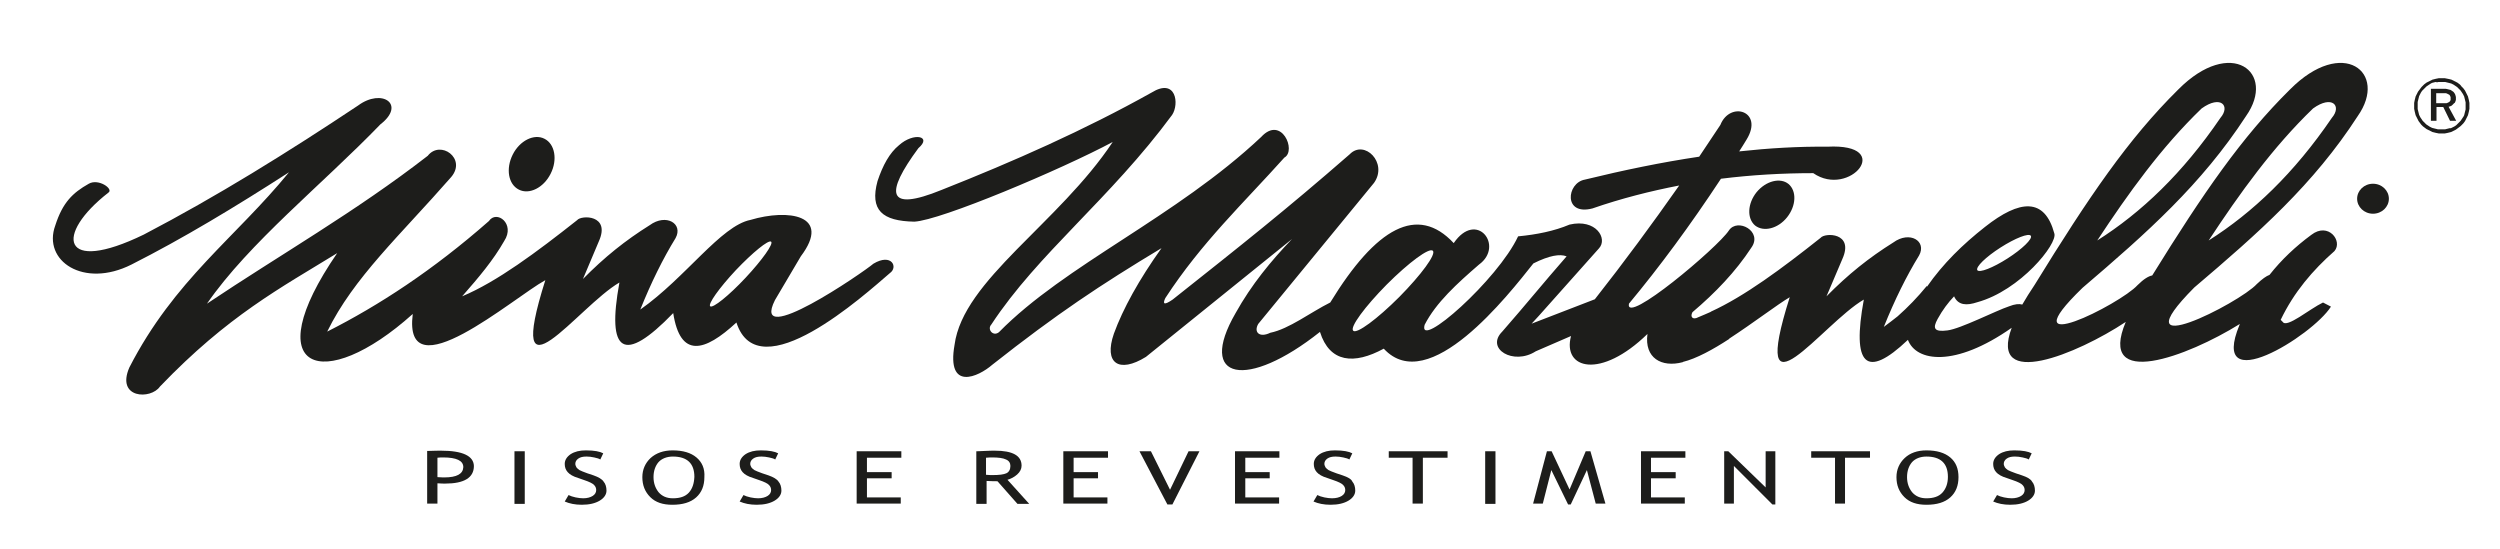 <?xml version="1.0" encoding="utf-8"?>
<!-- Generator: Adobe Illustrator 21.1.0, SVG Export Plug-In . SVG Version: 6.00 Build 0)  -->
<svg version="1.1" id="Camada_1" xmlns="http://www.w3.org/2000/svg" xmlns:xlink="http://www.w3.org/1999/xlink" x="0px" y="0px"
	 viewBox="0 0 850.4 186.6" style="enable-background:new 0 0 850.4 186.6;" xml:space="preserve">
<style type="text/css">
	.st0{fill:#1D1D1B;}
	.st1{fill:#05C0F9;}
	.st2{fill:#0C70D5;}
	.st3{fill:#041E6D;}
	.st4{fill:#7FE0FC;}
	.st5{fill:#929497;}
	.st6{fill-rule:evenodd;clip-rule:evenodd;}
	.st7{fill:#FFFFFF;}
	.st8{fill-rule:evenodd;clip-rule:evenodd;fill:#FFFFFF;}
</style>
<g>
	<path class="st0" d="M786.2,79.9c-5.3,3.9-10.1,8.4-14.2,13.6c-1.1,0.4-2.5,1.4-4.3,3.1c-5.9,6.5-47.6,27.7-21.3,1.2
		C768.3,79.2,787,62.7,802,39.5c10.5-14.9-5.1-27.2-23.1-9c-16.3,16.1-29.4,35.1-46.8,63.2c-1.2,0.2-2.9,1.2-5,3.3
		c-5.9,6.5-44.5,25.9-18.7,0.9c21.9-18.7,40.5-35.2,55.6-58.4c10.5-14.9-5.1-27.2-23.1-9c-16.9,16.7-30.4,36.5-48.8,66.4
		c-1.6,2.4-3,4.6-4.2,6.7c-1-0.3-2.5-0.2-4.5,0.6c-4.3,1.4-16.6,7.7-21,8.2c-4.6,0.6-5-0.8-3.3-3.9c1.7-3.1,3.6-5.6,5.6-7.7
		c1.4,3.1,4.3,3.2,7.9,2c14.6-4,27.4-19.9,26.2-23.4c-3.3-12.2-11.7-11.6-23.6-2.2c-7.5,5.9-14.2,12.4-19.7,20.3l-0.1-0.2
		c-3.1,3.8-6.4,7.2-9.9,10.3c-1.5,1.2-3.1,2.4-4.7,3.6c3.7-9.2,7.7-17.3,12-24.3c2.7-4.9-3.2-8.5-8.8-4.4
		c-8.3,5.2-15.3,10.8-22.7,18.3l5.4-12.7c4.1-9.1-6-9-7.4-7.2c-13.1,10.4-25.9,19.9-37.3,25.1l-0.1,0.1c-1.4,0.6-2.7,1.2-4.2,1.8
		c-1.8,1-2.9,0-2-1.7c7.8-6.6,14.7-13.8,20-21.9c4.1-5.6-4.7-10.3-7.6-5.9c-3.8,5.8-35.5,32.5-34,24.9
		c10.4-12.5,20.9-26.7,31.3-42.5c10.5-1.3,20.9-1.9,31.4-1.9c12.4,8.6,28-10.2,4.8-9c-9.9-0.1-19.9,0.5-30,1.6
		c0.8-1.3,1.7-2.6,2.5-4c6-9.7-5.6-13.3-8.9-5c-2.4,3.6-4.8,7.2-7.2,10.8c-12.8,1.9-25.8,4.6-38.9,7.8c-6.2,1.1-7.4,12.4,2.6,9.8
		c9.8-3.4,19.7-5.9,29.5-7.8c-9.2,13.1-18.7,26-28.7,38.7l-21.5,8.3l2.4-2.6l20.5-23c3.1-3.3-1-10.2-10-8.1
		c-5.2,2.2-11.2,3.4-17.5,4c-6.9,14.8-34.2,38.9-31.8,30.1c3.9-7.6,11.1-14.1,18.5-20.5c8.7-6.3-0.8-18.7-8.6-7.3
		c-12.3-13.2-26.4-5.3-42,20.2c-6.8,3.4-14,9-20.4,10.3c-3.7,1.8-5.7-0.2-4.1-3l39.4-48c4.8-6.8-3.3-14.9-8.3-9.7
		c-21.8,19-37,31-60.2,49.4c-2.9,2-3.5,1.6-2.5-0.5c12.3-18.9,26.7-32.4,40.5-47.8c4.2-2.3-1-14.5-7.9-7
		C400,73.9,362.4,90,339.8,113c-2,1.6-4.1-1-2.6-2.6c15.9-24.2,40.4-42.7,61.5-71.3c2.5-3.7,1.4-12.8-7-7.6
		c-22.9,12.8-46.9,23.4-71.4,33.1c-18.9,7.7-19.2,1.1-7.9-14.2c4.8-4.1-1.6-5.5-6.6-1c-3.2,2.6-5.5,6.8-7.3,12.2
		c-2.7,9.9,1.6,13.6,12.5,13.8c8.9-0.4,49.9-17.7,67.5-27.1c-18.3,27.6-50.9,47-53.8,69c-2.8,15.9,8.1,10.9,12.8,6.8
		c22.2-17.5,36.7-27.1,57.6-39.7c-7.7,10.8-13.1,20.6-16.2,29.1c-3.5,10.1,1.7,13.6,10.9,7.9l49.7-40.1
		c-7.1,7.4-13.8,15.5-19.2,25.2c-13.3,23,3.9,26.1,28.7,6.4c3.3,10.5,11.6,11.2,21.7,5.7c15.3,16.6,42.4-18.3,50.9-29
		c5.4-2.7,9-3.3,11.3-2.4c-8.4,9.6-13.5,16-21.9,25.6c-5.8,5.8,3.8,11.6,11.4,6.7l12-5.2c-3,11.3,10.1,14.8,26-0.7
		c-1.1,8.2,4.8,11.5,12,9.6l0.1-0.1c4.5-1.1,10.2-4.2,15.7-7.8c0,0,0,0,0,0l0-0.1c8.3-5.4,16.5-11.7,20.6-14.1
		c-14.1,44.6,11.1,9,25.2,0.8c-4.1,22.3,0.7,27.3,15,13.7c2.8,7.4,15.9,9.5,35.3-4.1c-7.9,21.3,22.2,9,38.8-2
		c-9.8,23.3,21,11.8,38.8,0.7c0,0.1-0.1,0.2-0.1,0.3c-10.6,25.6,24.8,3.8,31.1-6.2l-2.7-1.4c-4.6,2.2-12.3,8.8-13.7,6.6l-0.7-0.7
		c4.5-9.4,10.9-16.9,18.3-23.4C797,82,792,75.4,786.2,79.9z M786.8,36.9c6.5-4.7,9.9-0.9,6.4,3.2c-12.8,18.8-26.9,32.2-41.9,41.7
		C761.9,65.7,773.1,50.1,786.8,36.9z M748.9,36.9c6.5-4.7,9.9-0.9,6.4,3.2c-12.8,18.8-26.9,32.2-41.9,41.7
		C724,65.7,735.2,50.1,748.9,36.9z M680.5,84.2c5-3.2,9.6-5,10.3-4c0.7,1-2.9,4.5-7.9,7.7c-5,3.2-9.6,5-10.3,4
		C672,90.8,675.5,87.4,680.5,84.2z M476,101c-7.5,7.5-14.5,12.7-15.7,11.5c-1.2-1.2,4-8.2,11.4-15.7c7.5-7.5,14.5-12.7,15.7-11.5
		C488.6,86.5,483.4,93.5,476,101z"/>
	<path class="st0" d="M807.2,62.5c-3,0-5.4,2.3-5.4,5.1c0,2.8,2.4,5.1,5.4,5.1c3,0,5.4-2.3,5.4-5.1
		C812.6,64.8,810.2,62.5,807.2,62.5z"/>
	<path class="st0" d="M302.7,92.9c2.9-2,0.6-6.9-5.6-3.2c-3.5,3-42,29.4-33.5,12.4l8.8-14.9c10.7-14.2-4.4-16.2-17.1-12.4
		c-10.1,2-22,19.6-37.5,30.5c3.7-9.2,7.7-17.3,12-24.3c2.7-4.9-3.2-8.5-8.8-4.4c-8.3,5.2-15.3,10.8-22.7,18.3l5.4-12.8
		c4.1-9.1-6-9-7.4-7.2c-13.8,10.9-27.2,20.9-39.1,25.9c5.7-6.5,10.6-12.3,14.3-18.8c3.9-5.9-2.6-10.7-5.2-6.8
		c-19,16.7-37.4,28.7-55,37.6c9-18.4,24.8-32.7,42.2-52.6c5.3-6.3-3.7-12.7-8-7.2C121,72,95.5,86.5,70.4,103.3
		c14.3-20.7,39.3-40.6,59-61c8.8-6.8,0.5-12.4-7.6-6.4C97.9,51.8,73.8,66.8,48.9,79.8c-28.2,13.7-30.4,0-12-14.3
		c1.8-1.2-3.4-4.9-6.7-3c-5.5,3.1-8.9,6.4-11.4,14.2c-4.4,12,9.6,21.5,25.9,13.3C62.1,81.2,80,70.4,98.3,58.6
		C80.2,80.8,59.3,95.2,44,125c-4.6,10.6,7.3,11,10.4,6.5c23.1-24.1,41.1-33.6,60.3-45.4c-27.8,40.4-4.8,48.1,25.7,20.7
		c-3.4,27.2,34.3-5.6,45.1-11.5c-14.1,44.6,11.1,9,25.2,0.8c-4.4,24,1.4,27.9,18.3,10.4c2.4,15.4,10.6,13.3,21.5,3.2
		C258,133,294.2,100.2,302.7,92.9z M241.6,104.2c-0.9-0.7,3-6.2,8.7-12.3c5.7-6,11.1-10.4,12-9.7c0.9,0.7-3,6.2-8.7,12.3
		C247.9,100.6,242.5,104.9,241.6,104.2z"/>
	<path class="st0" d="M176.5,64.5c3.5,1.8,8.4-0.6,10.8-5.4c2.4-4.7,1.5-10.1-2.1-11.9c-3.5-1.8-8.4,0.6-10.8,5.4
		C172,57.4,172.9,62.7,176.5,64.5z"/>
	<path class="st0" d="M832.9,36.3l0.1,0l0.3-0.1l0.3-0.1l0.2-0.1l0.2-0.1l0.2-0.2l0.2-0.2l0.2-0.2l0.2-0.2L835,35l0.1-0.2l0.1-0.2
		l0.1-0.3l0.1-0.3l0-0.3l0-0.3l0-0.4l-0.1-0.4l-0.1-0.3l-0.1-0.3l-0.2-0.3l-0.2-0.3l-0.2-0.2l-0.3-0.2l-0.3-0.2l-0.3-0.2l-0.4-0.1
		l-0.4-0.1l-0.4-0.1l-0.5-0.1l-0.5,0l-0.5,0h-4v10.9h1.9v-4.7h2.3l2.3,4.7h2.1L832.9,36.3z M828.7,35.3v-3.6h1.9l0.4,0l0.4,0l0.3,0
		l0.3,0l0.3,0.1l0.2,0.1l0.2,0.1l0.2,0.1l0.2,0.1l0.1,0.1l0.1,0.1l0.1,0.2l0.1,0.2l0.1,0.2l0,0.2l0,0.2l0,0.2l0,0.2l0,0.2l-0.1,0.2
		l-0.1,0.2l-0.1,0.1l-0.1,0.1l-0.1,0.1l-0.2,0.1l-0.2,0.1l-0.2,0.1l-0.3,0.1l-0.3,0l-0.3,0l-0.4,0l-0.4,0H828.7z"/>
	<path class="st0" d="M840,35.5l0-0.5l-0.1-0.5l-0.1-0.5l-0.1-0.4l-0.1-0.4l-0.1-0.4l-0.2-0.4l-0.2-0.4l-0.2-0.4l-0.2-0.4l-0.2-0.4
		l-0.3-0.4l-0.3-0.4l-0.3-0.3l-0.3-0.3L837,29l-0.3-0.3l-0.4-0.3l-0.4-0.3l-0.4-0.2l-0.4-0.2l-0.4-0.2l-0.4-0.2l-0.4-0.2l-0.4-0.1
		l-0.4-0.1l-0.5-0.1l-0.5-0.1l-0.5-0.1l-0.5,0l-0.5,0l-0.5,0l-0.5,0l-0.5,0.1l-0.5,0.1l-0.4,0.1l-0.4,0.1l-0.4,0.1l-0.4,0.2
		l-0.4,0.2l-0.4,0.2l-0.4,0.2l-0.4,0.2l-0.4,0.3l-0.4,0.3l-0.3,0.3l-0.3,0.3l-0.3,0.3l-0.3,0.4l-0.3,0.4l-0.3,0.4l-0.3,0.4l-0.2,0.4
		l-0.2,0.4l-0.2,0.4l-0.2,0.4l-0.1,0.4l-0.1,0.4l-0.1,0.4l-0.1,0.5l-0.1,0.5l0,0.5l0,0.5l0,0.5l0,0.5l0.1,0.5l0.1,0.5l0.1,0.4
		l0.1,0.4l0.1,0.4l0.2,0.4l0.2,0.4l0.2,0.4l0.2,0.4l0.2,0.4l0.3,0.4l0.3,0.4l0.3,0.4l0.3,0.3l0.3,0.3l0.4,0.3l0.4,0.3l0.4,0.3
		l0.4,0.2l0.4,0.2l0.4,0.2l0.4,0.2l0.4,0.2l0.4,0.1l0.4,0.1l0.4,0.1l0.5,0.1l0.5,0.1l0.5,0l0.5,0l0.5,0l0.5,0l0.5-0.1l0.5-0.1
		l0.4-0.1l0.4-0.1l0.4-0.1l0.4-0.2l0.4-0.2l0.4-0.2l0.4-0.2l0.4-0.3l0.4-0.3l0.4-0.3l0.4-0.3l0.3-0.3l0.3-0.3l0.3-0.3l0.3-0.4
		l0.3-0.4l0.2-0.4l0.2-0.4l0.2-0.4l0.2-0.4l0.2-0.4l0.1-0.4l0.1-0.4l0.1-0.4l0.1-0.5l0.1-0.5l0-0.5l0-0.5L840,35.5z M833.3,43.6
		l-0.4,0.1l-0.4,0.1l-0.4,0.1l-0.4,0.1l-0.4,0l-0.4,0l-0.4,0l-0.4,0l-0.4,0l-0.4,0l-0.4-0.1l-0.4-0.1l-0.4-0.1l-0.4-0.1l-0.4-0.1
		l-0.4-0.2l-0.4-0.2l-0.3-0.2l-0.3-0.2l-0.3-0.2l-0.3-0.2l-0.3-0.3l-0.3-0.3l-0.3-0.3l-0.3-0.3l-0.2-0.3l-0.2-0.3l-0.2-0.3l-0.2-0.3
		l-0.2-0.4l-0.2-0.4l-0.1-0.4l-0.1-0.4l-0.1-0.4l-0.1-0.4l-0.1-0.4l0-0.4l0-0.4l0-0.4l0-0.4l0-0.4l0-0.4l0.1-0.4l0.1-0.4l0.1-0.4
		l0.1-0.4l0.1-0.4l0.2-0.4l0.2-0.4l0.2-0.4l0.2-0.3l0.2-0.3l0.3-0.3l0.3-0.3l0.3-0.3l0.3-0.3l0.3-0.3l0.3-0.2l0.3-0.2l0.3-0.2
		l0.3-0.2l0.3-0.2l0.4-0.2l0.4-0.1l0.4-0.1l0.4-0.1L829,28l0.4-0.1l0.4,0l0.4,0l0.4,0l0.4,0l0.4,0l0.4,0l0.4,0.1l0.4,0.1l0.4,0.1
		l0.4,0.1l0.4,0.1l0.4,0.2l0.4,0.2l0.3,0.2l0.3,0.2l0.3,0.2l0.3,0.2l0.3,0.3l0.3,0.3l0.3,0.3l0.3,0.3l0.2,0.3l0.2,0.3l0.2,0.3
		l0.2,0.3l0.2,0.4l0.2,0.4l0.1,0.4l0.1,0.4l0.1,0.4l0.1,0.4l0.1,0.4l0,0.4l0,0.4l0,0.4l0,0.4l0,0.4l0,0.4l-0.1,0.4l-0.1,0.4
		l-0.1,0.4l-0.1,0.4l-0.1,0.4l-0.2,0.4l-0.2,0.3l-0.2,0.3l-0.2,0.3l-0.2,0.3l-0.2,0.3l-0.3,0.3l-0.3,0.3l-0.3,0.3l-0.3,0.3l-0.3,0.3
		l-0.3,0.2l-0.3,0.2l-0.4,0.2l-0.4,0.2l-0.4,0.2L833.3,43.6z"/>
	<path class="st0" d="M597.5,65.4c-3.1,3.9-3.3,8.9-0.5,11.3c2.9,2.3,7.8,1.1,10.9-2.8c3.1-3.9,3.3-8.9,0.5-11.3
		C605.6,60.3,600.7,61.5,597.5,65.4z"/>
	<polygon class="st0" points="291.4,171.3 306.4,171.3 306.4,169.2 294.9,169.2 294.9,162.7 303.3,162.7 303.3,160.6 294.9,160.6 
		294.9,155.7 306.6,155.7 306.6,153.5 291.4,153.5 	"/>
	<path class="st0" d="M201.9,161.7l-2.1-0.7c-1.3-0.5-2.2-0.8-2.7-1.1c-0.4-0.3-0.8-0.6-1-0.9c-0.2-0.4-0.4-0.8-0.4-1.2
		c0-0.7,0.3-1.3,1-1.8c0.7-0.5,1.6-0.7,2.8-0.7c0.8,0,1.7,0.1,2.6,0.3c0.9,0.2,1.7,0.4,2.1,0.7l1-2.1c-1.1-0.6-3-1-5.9-1
		c-2.1,0-3.8,0.4-5.2,1.3c-1.3,0.9-2,2-2,3.3c0,1.1,0.3,2,1,2.8c0.7,0.8,1.9,1.5,3.6,2l2,0.7c1.8,0.6,3,1.2,3.4,1.7
		c0.5,0.5,0.7,1.1,0.7,1.7c0,0.8-0.4,1.5-1.2,2c-0.8,0.5-1.9,0.8-3.2,0.8c-0.8,0-1.6-0.1-2.6-0.3c-1-0.2-1.8-0.5-2.4-0.8l-1.3,2.2
		c1.6,0.7,3.5,1.1,5.8,1.1c2.6,0,4.6-0.5,6.1-1.4c1.5-0.9,2.3-2.1,2.3-3.4c0-1.2-0.3-2.3-1-3.1C204.8,163,203.6,162.3,201.9,161.7z"
		/>
	<path class="st0" d="M261.4,161.7l-2.1-0.7c-1.3-0.5-2.2-0.8-2.7-1.1c-0.4-0.3-0.8-0.6-1-0.9c-0.2-0.4-0.4-0.8-0.4-1.2
		c0-0.7,0.3-1.3,1-1.8c0.7-0.5,1.6-0.7,2.8-0.7c0.8,0,1.7,0.1,2.6,0.3c0.9,0.2,1.7,0.4,2.1,0.7l1-2.1c-1.1-0.6-3-1-5.9-1
		c-2.1,0-3.8,0.4-5.2,1.3c-1.3,0.9-2,2-2,3.3c0,1.1,0.3,2,1,2.8c0.7,0.8,1.9,1.5,3.6,2l2,0.7c1.8,0.6,3,1.2,3.4,1.7
		c0.5,0.5,0.7,1.1,0.7,1.7c0,0.8-0.4,1.5-1.2,2c-0.8,0.5-1.9,0.8-3.2,0.8c-0.8,0-1.6-0.1-2.6-0.3c-1-0.2-1.8-0.5-2.4-0.8l-1.3,2.2
		c1.6,0.7,3.5,1.1,5.8,1.1c2.6,0,4.6-0.5,6.1-1.4c1.5-0.9,2.3-2.1,2.3-3.4c0-1.2-0.3-2.3-1-3.1C264.3,163,263.1,162.3,261.4,161.7z"
		/>
	<rect x="175" y="153.5" class="st0" width="3.5" height="17.9"/>
	<path class="st0" d="M236.9,155.6c-1.9-1.6-4.6-2.4-8.1-2.4c-3.1,0-5.6,0.9-7.5,2.6c-1.8,1.7-2.8,3.9-2.8,6.5c0,2.8,0.9,5,2.7,6.8
		c1.8,1.8,4.3,2.6,7.5,2.6c3.5,0,6.2-0.8,8.1-2.5c1.9-1.7,2.8-4,2.8-6.9C239.8,159.4,238.8,157.2,236.9,155.6z M234.3,167.6
		c-1.2,1.3-3,1.9-5.4,1.9c-2.1,0-3.7-0.7-4.9-2.1c-1.1-1.4-1.7-3.1-1.7-5.1c0-2.1,0.6-3.8,1.7-5.1c1.1-1.2,2.8-1.9,4.9-1.9
		c4.8,0,7.3,2.3,7.3,6.9C236.1,164.5,235.5,166.3,234.3,167.6z"/>
	<path class="st0" d="M150,153.3c-0.5,0-2.1,0-4.7,0.1v17.9h3.5v-6.9c1.3,0.1,2.2,0.1,2.6,0.1c6.5,0,9.8-2,9.8-6
		C161.1,155.1,157.4,153.3,150,153.3z M151.1,162.4c-0.1,0-0.9,0-2.3-0.1v-6.6c0.8-0.1,1.4-0.1,1.9-0.1c4.6,0,6.9,1.1,6.9,3.3
		C157.5,161.2,155.4,162.4,151.1,162.4z"/>
	<polygon class="st0" points="558.2,171.3 573.1,171.3 573.1,169.2 561.6,169.2 561.6,162.7 570,162.7 570,160.6 561.6,160.6 
		561.6,155.7 573.3,155.7 573.3,153.5 558.2,153.5 	"/>
	<rect x="505.2" y="153.5" class="st0" width="3.5" height="17.9"/>
	<polygon class="st0" points="600.6,165.8 587.9,153.5 586.5,153.5 586.5,171.3 589.8,171.3 589.8,158.5 602.9,171.6 603.9,171.6 
		603.9,153.5 600.6,153.5 	"/>
	<polygon class="st0" points="539.4,153.5 533.9,166.5 527.8,153.5 526.2,153.5 521.5,171.3 524.8,171.3 527.7,159.9 533.4,171.6 
		534.3,171.6 539.8,159.9 542.8,171.3 546.1,171.3 541,153.5 	"/>
	<polygon class="st0" points="616.1,155.7 624.2,155.7 624.2,171.3 627.6,171.3 627.6,155.7 636.1,155.7 636.1,153.5 616.1,153.5 	
		"/>
	<path class="st0" d="M663.4,155.6c-1.9-1.6-4.6-2.4-8.1-2.4c-3.1,0-5.6,0.9-7.4,2.6c-1.8,1.7-2.8,3.9-2.8,6.5c0,2.8,0.9,5,2.7,6.8
		c1.8,1.8,4.3,2.6,7.5,2.6c3.5,0,6.2-0.8,8.1-2.5c1.9-1.7,2.8-4,2.8-6.9C666.2,159.4,665.3,157.2,663.4,155.6z M660.7,167.6
		c-1.2,1.3-3,1.9-5.4,1.9c-2.1,0-3.7-0.7-4.9-2.1c-1.1-1.4-1.7-3.1-1.7-5.1c0-2.1,0.6-3.8,1.7-5.1c1.1-1.2,2.8-1.9,4.9-1.9
		c4.8,0,7.3,2.3,7.3,6.9C662.6,164.5,661.9,166.3,660.7,167.6z"/>
	<path class="st0" d="M687.8,161.7l-2.1-0.7c-1.3-0.5-2.2-0.8-2.7-1.1c-0.4-0.3-0.8-0.6-1-0.9c-0.2-0.4-0.4-0.8-0.4-1.2
		c0-0.7,0.3-1.3,1-1.8c0.7-0.5,1.6-0.7,2.8-0.7c0.8,0,1.7,0.1,2.6,0.3c0.9,0.2,1.7,0.4,2.1,0.7l1-2.1c-1.1-0.6-3-1-5.9-1
		c-2.1,0-3.8,0.4-5.2,1.3c-1.3,0.9-2,2-2,3.3c0,1.1,0.3,2,1,2.8c0.7,0.8,1.9,1.5,3.6,2l2,0.7c1.8,0.6,3,1.2,3.4,1.7
		c0.5,0.5,0.7,1.1,0.7,1.7c0,0.8-0.4,1.5-1.2,2c-0.8,0.5-1.9,0.8-3.2,0.8c-0.8,0-1.6-0.1-2.6-0.3c-1-0.2-1.8-0.5-2.4-0.8l-1.3,2.2
		c1.6,0.7,3.5,1.1,5.8,1.1c2.6,0,4.6-0.5,6.1-1.4c1.5-0.9,2.3-2.1,2.3-3.4c0-1.2-0.3-2.3-1-3.1C690.8,163,689.6,162.3,687.8,161.7z"
		/>
	<polygon class="st0" points="420.1,171.3 435.1,171.3 435.1,169.2 423.6,169.2 423.6,162.7 431.9,162.7 431.9,160.6 423.6,160.6 
		423.6,155.7 435.2,155.7 435.2,153.5 420.1,153.5 	"/>
	<polygon class="st0" points="398,166.6 391.5,153.5 387.6,153.5 397.1,171.6 398.8,171.6 408,153.5 404.3,153.5 	"/>
	<polygon class="st0" points="472.4,155.7 480.5,155.7 480.5,171.3 484,171.3 484,155.7 492.4,155.7 492.4,153.5 472.4,153.5 	"/>
	<polygon class="st0" points="361.7,171.3 376.7,171.3 376.7,169.2 365.2,169.2 365.2,162.7 373.5,162.7 373.5,160.6 365.2,160.6 
		365.2,155.7 376.9,155.7 376.9,153.5 361.7,153.5 	"/>
	<path class="st0" d="M346,161.4c1-0.9,1.5-1.9,1.5-3c0-3.4-3-5.1-9.1-5.1c-0.8,0-2,0-3.6,0.1c-1.7,0.1-2.6,0.1-2.7,0.1v17.9h3.5
		v-7.8c1.7,0.1,2.9,0.1,3.7,0.1l6.8,7.7h4l-7.4-8.2C343.8,162.9,345,162.3,346,161.4z M337.8,161.6c-0.8,0-1.6,0-2.4-0.1v-5.8
		c1-0.1,1.7-0.1,2-0.1c2.2,0,3.8,0.2,4.8,0.7c1,0.4,1.5,1.2,1.5,2.2c0,1.2-0.5,2.1-1.4,2.5C341.4,161.4,339.9,161.6,337.8,161.6z"/>
	<path class="st0" d="M456.7,161.7l-2.1-0.7c-1.3-0.5-2.2-0.8-2.7-1.1c-0.4-0.3-0.8-0.6-1-0.9c-0.2-0.4-0.4-0.8-0.4-1.2
		c0-0.7,0.3-1.3,1-1.8c0.7-0.5,1.6-0.7,2.8-0.7c0.8,0,1.7,0.1,2.6,0.3c0.9,0.2,1.7,0.4,2.1,0.7l1-2.1c-1.1-0.6-3-1-5.9-1
		c-2.1,0-3.8,0.4-5.2,1.3c-1.3,0.9-2,2-2,3.3c0,1.1,0.3,2,1,2.8c0.7,0.8,1.9,1.5,3.6,2l2,0.7c1.8,0.6,3,1.2,3.4,1.7
		c0.5,0.5,0.7,1.1,0.7,1.7c0,0.8-0.4,1.5-1.2,2c-0.8,0.5-1.9,0.8-3.3,0.8c-0.8,0-1.6-0.1-2.6-0.3c-1-0.2-1.8-0.5-2.4-0.8l-1.3,2.2
		c1.6,0.7,3.5,1.1,5.8,1.1c2.6,0,4.6-0.5,6.1-1.4c1.5-0.9,2.3-2.1,2.3-3.4c0-1.2-0.3-2.3-1-3.1C459.7,163,458.5,162.3,456.7,161.7z"
		/>
</g>
</svg>
